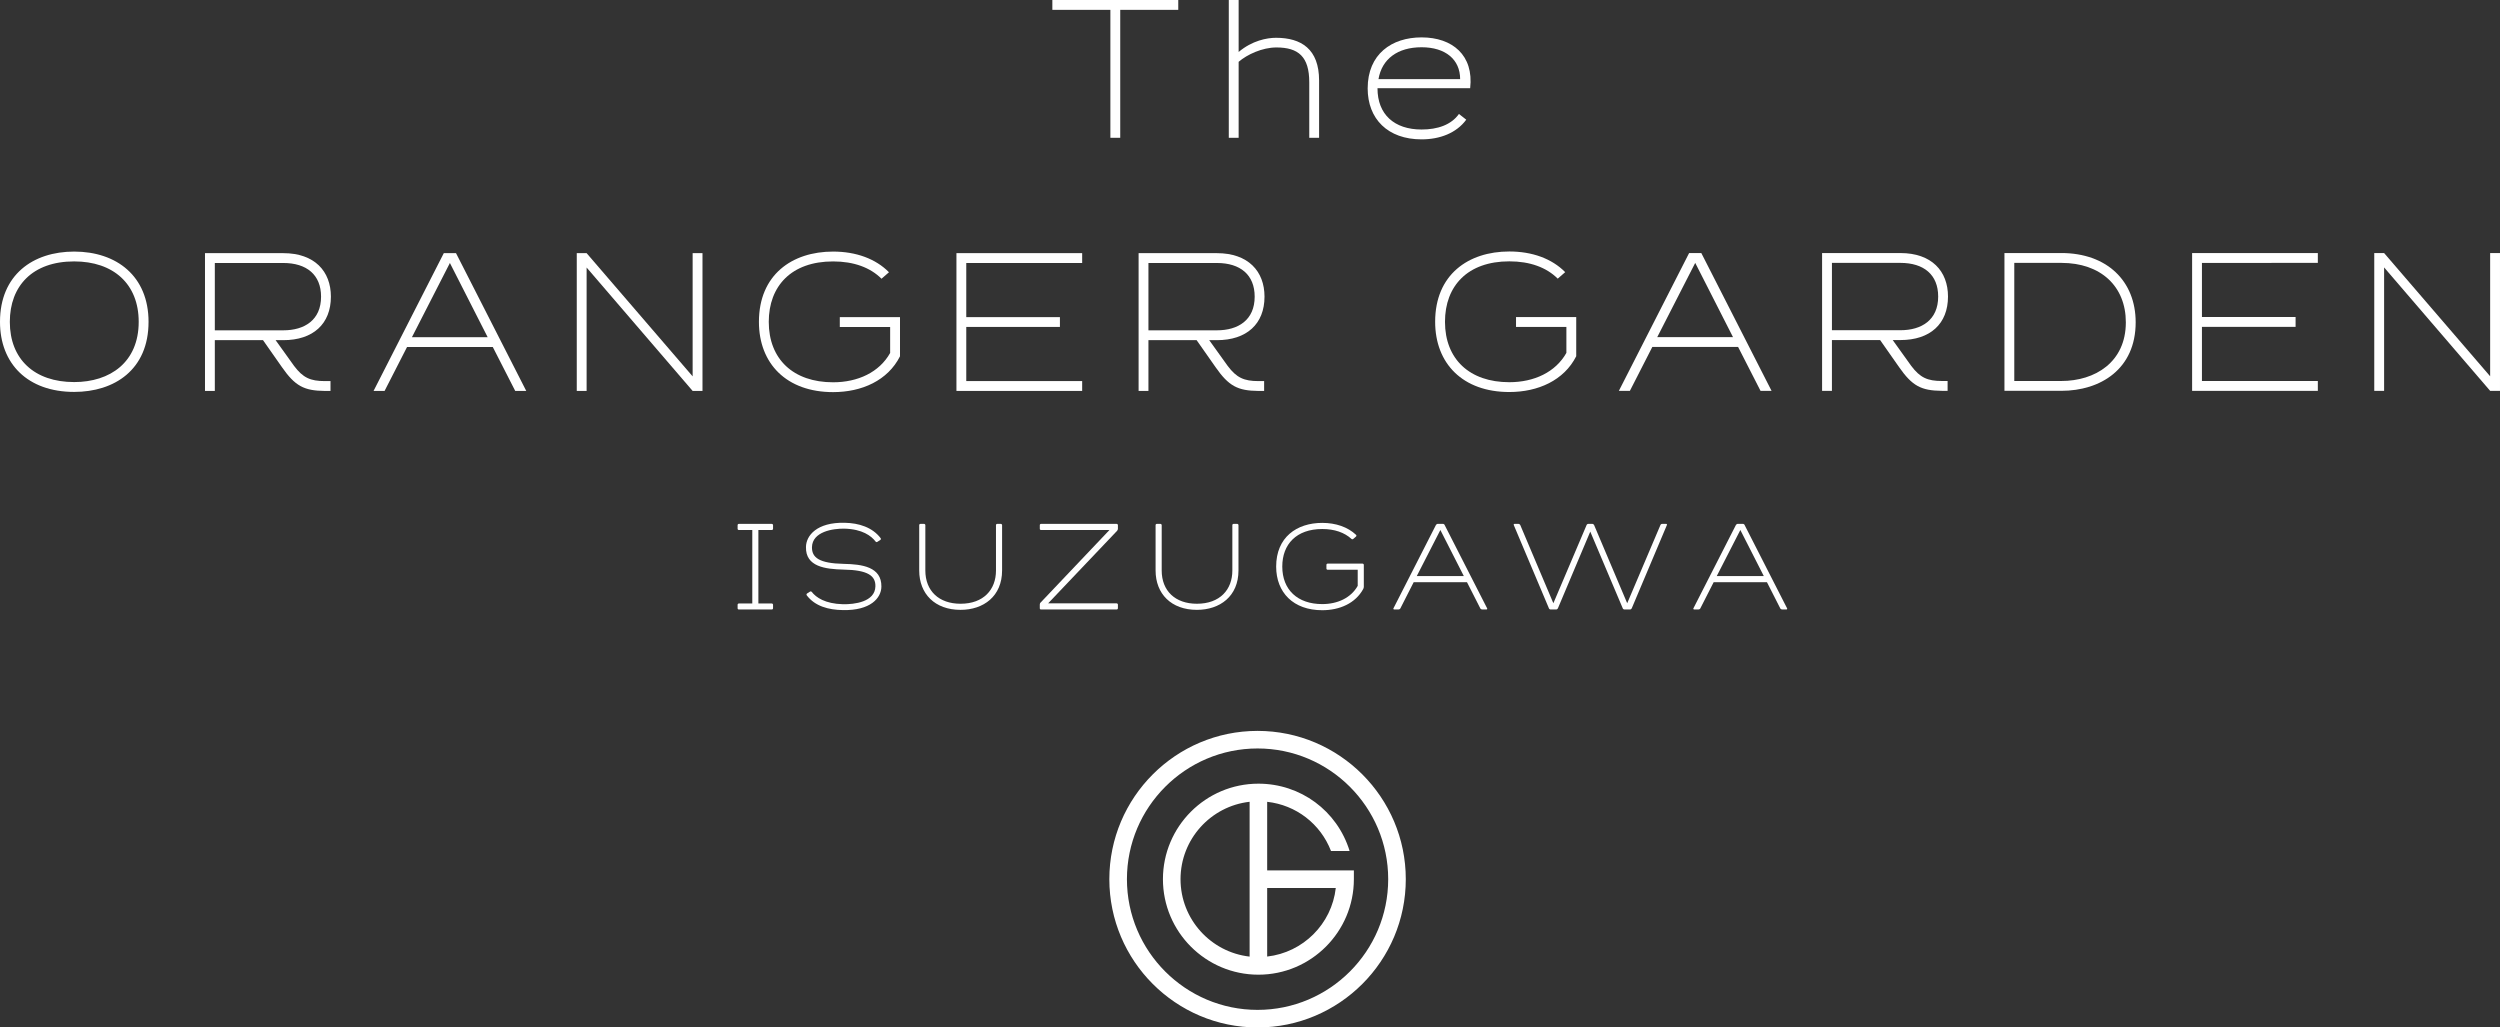 <svg enable-background="new 0 0 151.045 62.077" viewBox="0 0 151.045 62.077" xmlns="http://www.w3.org/2000/svg"><rect x="0" y="0" width="151.045" height="62.077" fill="#333333" stroke="none"/><g fill="#fff"><path d="m67.087 8.325v-7.73h-3.506v-.595h7.607v.595h-3.506v7.73z"/><path d="m79.698 8.325h-.595v-3.353c0-1.546-.653-2.105-1.985-2.105-.856 0-1.771.428-2.282.868v4.59h-.595v-8.325h.595v3.14c.82-.69 1.712-.857 2.258-.857 1.522 0 2.603.678 2.603 2.581v3.461z"/><path d="m88.588 7.231c-.595.809-1.593 1.189-2.699 1.189-2.045 0-3.257-1.237-3.257-3.08 0-2.07 1.45-3.081 3.257-3.081 1.866 0 3.162 1.083 2.936 3.068h-5.599v.013c0 1.569 1.01 2.485 2.663 2.485.975 0 1.795-.285 2.258-.94zm-5.302-2.45h4.933c0-1.19-.892-1.926-2.33-1.926-1.45 0-2.401.713-2.603 1.926"/><path d="m8.975 19.445c0 2.901-2.069 4.234-4.494 4.234-2.806 0-4.481-1.701-4.481-4.234 0-2.842 1.996-4.245 4.481-4.245 2.568 0 4.494 1.486 4.494 4.245m-.595 0c0-2.295-1.533-3.651-3.899-3.651-2.52 0-3.887 1.486-3.887 3.651 0 2.259 1.486 3.639 3.887 3.639 2.175 0 3.899-1.2 3.899-3.639"/><path d="m12.979 20.552v3.068h-.594v-8.325h4.731c1.89 0 2.876 1.094 2.876 2.628 0 1.653-1.081 2.629-2.876 2.629h-.464l1.117 1.558c.535.713.987.915 1.855.915h.344v.595h-.344c-1.26-.012-1.795-.297-2.592-1.44l-1.141-1.628zm6.419-2.629c0-1.32-.868-2.034-2.282-2.034h-4.137v4.068h4.137c1.283 0 2.282-.619 2.282-2.034"/><path d="m22.57 23.619 4.244-8.325h.737l4.244 8.325h-.666l-1.355-2.652h-5.182l-1.356 2.652zm2.318-3.246h4.576l-2.282-4.484z"/><path d="m34.847 23.619v-8.324h.595l6.406 7.444v-7.444h.595v8.324h-.595l-6.406-7.456v7.456z"/><path d="m50.334 23.691c-2.805 0-4.481-1.713-4.481-4.245 0-2.842 1.997-4.246 4.481-4.246 1.379 0 2.568.429 3.376 1.249l-.451.392c-.678-.678-1.676-1.046-2.925-1.046-2.52 0-3.887 1.487-3.887 3.651 0 2.259 1.486 3.651 3.887 3.651 1.498 0 2.794-.607 3.447-1.772v-1.569h-3.042v-.596h3.637v2.367c-.737 1.463-2.306 2.164-4.042 2.164"/><path d="m58.38 15.889v3.271h5.658v.594h-5.658v3.271h7.002v.595h-7.596v-8.325h7.596v.594z"/><path d="m69.386 20.552v3.068h-.594v-8.325h4.731c1.89 0 2.876 1.094 2.876 2.628 0 1.653-1.081 2.629-2.876 2.629h-.464l1.117 1.558c.535.713.987.915 1.855.915h.345v.595h-.345c-1.26-.012-1.795-.297-2.592-1.44l-1.141-1.628zm6.419-2.629c0-1.32-.868-2.034-2.282-2.034h-4.137v4.068h4.137c1.284 0 2.282-.619 2.282-2.034"/><path d="m91.19 23.685c-2.805 0-4.481-1.713-4.481-4.245 0-2.843 1.997-4.246 4.481-4.246 1.379 0 2.568.429 3.376 1.249l-.451.393c-.678-.678-1.676-1.046-2.925-1.046-2.52 0-3.887 1.487-3.887 3.651 0 2.259 1.486 3.651 3.887 3.651 1.498 0 2.794-.607 3.448-1.772v-1.569h-3.043v-.595h3.637v2.367c-.737 1.46-2.307 2.162-4.042 2.162"/><path d="m97.809 23.614 4.244-8.325h.737l4.244 8.325h-.666l-1.355-2.652h-5.183l-1.355 2.652zm2.319-3.247h4.576l-2.282-4.484z"/><path d="m110.681 20.546v3.068h-.594v-8.325h4.731c1.89 0 2.876 1.094 2.876 2.628 0 1.653-1.081 2.629-2.876 2.629h-.464l1.117 1.558c.535.713.987.915 1.855.915h.344v.595h-.344c-1.26-.012-1.795-.297-2.592-1.44l-1.141-1.628zm6.42-2.629c0-1.32-.868-2.034-2.282-2.034h-4.137v4.068h4.137c1.283 0 2.282-.619 2.282-2.034"/><path d="m129.033 19.475c0 2.818-2.116 4.138-4.493 4.138h-3.435v-8.325h3.435c2.746.001 4.493 1.677 4.493 4.187m-.594 0c0-2.176-1.51-3.592-3.899-3.592h-2.841v7.136h2.841c2.032 0 3.899-1.13 3.899-3.544"/><path d="m133.037 15.884v3.27h5.658v.595h-5.658v3.27h7.002v.595h-7.596v-8.325h7.596v.595z"/><path d="m143.448 23.614v-8.325h.595l6.407 7.445v-7.445h.595v8.325h-.595l-6.407-7.457v7.457z"/><path d="m46.633 36.462c.037 0 .073.037.073.074v.214c0 .044-.037.074-.073.074h-1.994c-.044 0-.074-.029-.074-.074v-.214c0-.037.029-.074.074-.074h.813v-4.441h-.813c-.044 0-.074-.029-.074-.073v-.222c0-.037.029-.074.074-.074h1.994c.037 0 .073.037.073.074v.222c0 .044-.037.073-.073.073h-.813v4.441z"/><path d="m53.252 35.442c-.007.695-.665 1.455-2.333 1.418-.872-.014-1.684-.236-2.179-.894-.022-.03-.015-.074.014-.104l.185-.118c.03-.022.074-.014.103.015.266.34.805.717 1.884.747.687.014 1.943-.133 1.964-1.079.015-.628-.435-.99-1.928-1.013-1.093-.029-2.297-.169-2.267-1.366.007-.694.665-1.5 2.334-1.463.864.015 1.677.273 2.178.93.022.03.015.082-.014.104l-.185.118c-.029.03-.081.014-.103-.014-.266-.348-.805-.754-1.883-.783-.687-.015-1.95.178-1.965 1.123-.007.627.436.975 1.928 1.005 1.093.022 2.282.177 2.267 1.374"/><path d="m60.175 31.726c0-.037.029-.074.073-.074h.222c.037 0 .074.037.074.074v2.741c0 1.559-1.123 2.379-2.51 2.379-1.551 0-2.497-.968-2.497-2.379v-2.741c0-.037.029-.074.074-.074h.222c.037 0 .074.037.074.074v2.741c0 1.234.819 2.01 2.127 2.01 1.388 0 2.141-.849 2.141-2.01z"/><path d="m67.541 36.75c0 .044-.037.074-.074.074h-4.572c-.044 0-.073-.029-.073-.074v-.222c0-.044.014-.096.052-.125l4.158-4.382h-4.136c-.044 0-.073-.029-.073-.073v-.222c0-.037.029-.074.073-.074h4.572c.037 0 .074.037.074.074v.222c0 .044-.022.095-.052.125l-4.165 4.381h4.143c.037 0 .074.037.074.074v.222z"/><path d="m74.456 31.726c0-.037.029-.074.074-.074h.222c.037 0 .074.037.074.074v2.741c0 1.559-1.123 2.379-2.512 2.379-1.551 0-2.496-.968-2.496-2.379v-2.741c0-.037.029-.074.073-.074h.222c.037 0 .074.037.074.074v2.741c0 1.234.819 2.01 2.127 2.01 1.389 0 2.142-.849 2.142-2.01z"/><path d="m79.887 36.868c-1.743 0-2.784-1.064-2.784-2.638 0-1.767 1.241-2.638 2.784-2.638.827 0 1.543.251 2.046.724.029.029.022.074-.008.104l-.162.14c-.037.03-.081.03-.11 0-.421-.384-1.019-.598-1.765-.598-1.566 0-2.415.924-2.415 2.268 0 1.403.923 2.268 2.415 2.268.93 0 1.735-.378 2.142-1.101v-.975h-1.817c-.044 0-.073-.029-.073-.074v-.221c0-.037.029-.074.073-.074h2.112c.037 0 .074.037.074.074v1.322c0 .052-.014.096-.037.14-.474.865-1.427 1.279-2.475 1.279"/><path d="m84.232 36.823c-.037 0-.059-.037-.044-.066l2.569-5.039c.022-.037.067-.067.111-.067h.31c.044 0 .089.029.103.067l2.57 5.039c.014.029 0 .066-.037.066h-.266c-.044 0-.088-.022-.111-.066l-.804-1.581h-3.221l-.804 1.581c-.022.044-.067.066-.111.066zm1.366-2.017h2.844l-1.418-2.785z"/><path d="m91.746 31.652c.044 0 .081.029.104.067l2.001 4.728 2.009-4.728c.015-.037.059-.067.103-.067h.244c.044 0 .081.029.104.067l2.001 4.728 2.009-4.728c.014-.037.059-.067.103-.067h.244c.037 0 .059.037.044.067l-2.127 5.039c-.022.037-.059.066-.104.066h-.332c-.044 0-.089-.029-.104-.066l-1.964-4.64-1.957 4.64c-.022.037-.059.066-.104.066h-.332c-.044 0-.089-.029-.103-.066l-2.127-5.039c-.014-.03.008-.067.044-.067z"/><path d="m102.356 36.823c-.037 0-.059-.037-.045-.066l2.57-5.039c.022-.037.067-.067.11-.067h.31c.044 0 .089.029.103.067l2.57 5.039c.014.029 0 .066-.037.066h-.266c-.044 0-.088-.022-.111-.066l-.804-1.581h-3.22l-.805 1.581c-.022.044-.067.066-.111.066zm1.366-2.017h2.844l-1.418-2.785z"/><path d="m75.979 44.159c-4.937 0-8.955 4.018-8.955 8.959 0 4.94 4.018 8.959 8.955 8.959 4.939 0 8.956-4.018 8.956-8.959 0-4.94-4.017-8.959-8.956-8.959m0 16.856c-4.352 0-7.892-3.543-7.892-7.897s3.54-7.897 7.892-7.897c4.353 0 7.893 3.543 7.893 7.897 0 4.355-3.541 7.897-7.893 7.897"/><path d="m76.56 52.588v-4.144c1.74.193 3.221 1.327 3.856 2.97h1.099l.024-.007c-.753-2.428-2.966-4.059-5.509-4.059-3.181 0-5.768 2.588-5.768 5.771 0 3.182 2.587 5.77 5.768 5.77 3.18 0 5.768-2.588 5.768-5.77v-.531zm-5.235.531c0-2.417 1.828-4.412 4.174-4.677v9.354c-2.346-.265-4.174-2.261-4.174-4.677m5.235 4.674v-4.143h4.145c-.243 2.173-1.973 3.898-4.145 4.143"/></g></svg>